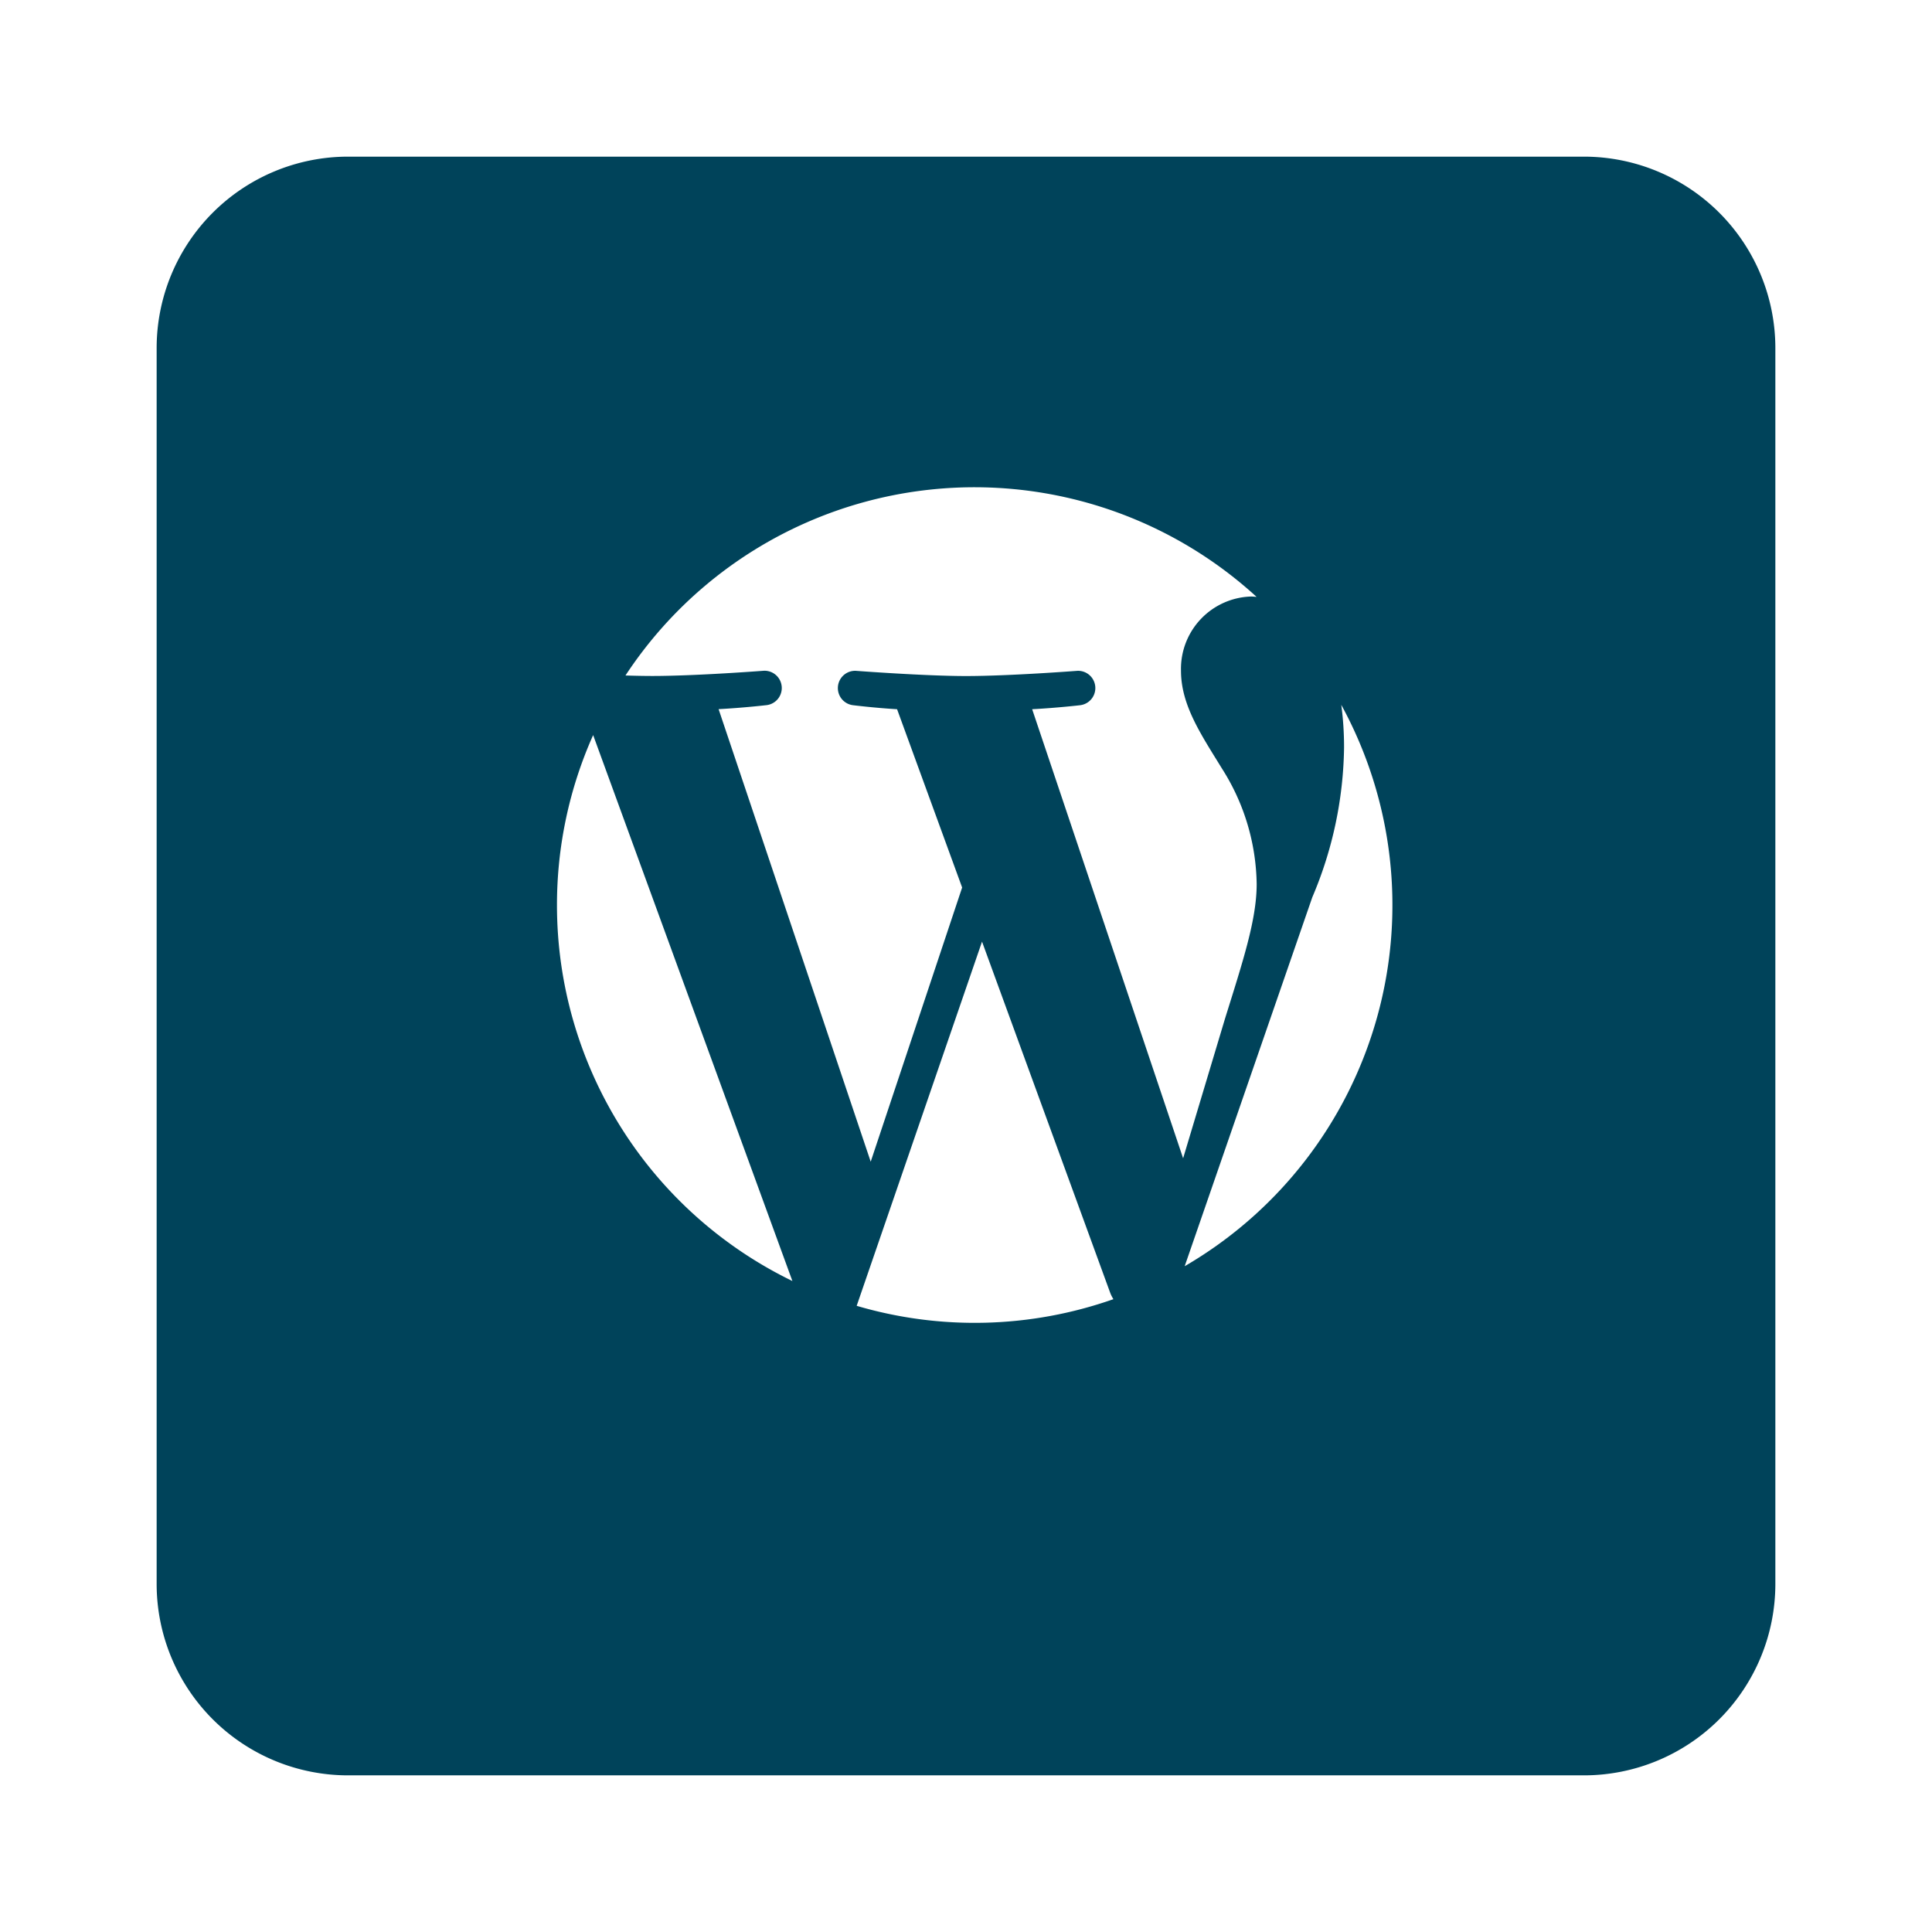 <svg xmlns="http://www.w3.org/2000/svg" xmlns:xlink="http://www.w3.org/1999/xlink" width="111" height="111" viewBox="0 0 111 111">
  <defs>
    <filter id="Path_16275" x="0" y="0" width="111" height="111" filterUnits="userSpaceOnUse">
      <feOffset dy="3" input="SourceAlpha"/>
      <feGaussianBlur stdDeviation="3" result="blur"/>
      <feFlood flood-opacity="0.161"/>
      <feComposite operator="in" in2="blur"/>
      <feComposite in="SourceGraphic"/>
    </filter>
  </defs>
  <g id="wp" transform="translate(-7920 -2188)">
    <g transform="matrix(1, 0, 0, 1, 7920, 2188)" filter="url(#Path_16275)">
      <path id="Path_16275-2" data-name="Path 16275" d="M11,0H82A11,11,0,0,1,93,11V82A11,11,0,0,1,82,93H11A11,11,0,0,1,0,82V11A11,11,0,0,1,11,0Z" transform="translate(9 6)" fill="#00435a"/>
    </g>
    <g id="Page-1" transform="translate(7952 2216)">
      <g id="Social-Icons---Isolated" transform="translate(-164 -1623)">
        <path id="Wordpress" d="M164,1647a23.918,23.918,0,0,1,2.078-9.767l11.448,31.366A24,24,0,0,1,164,1647Zm40.2-1.211c0,2.054-.791,4.437-1.826,7.758l-2.4,8-8.673-25.8c1.445-.077,2.747-.229,2.747-.229a.992.992,0,0,0-.153-1.977s-3.887.3-6.4.3c-2.358,0-6.321-.3-6.321-.3a.992.992,0,0,0-.153,1.977s1.226.153,2.519.229l3.738,10.244-5.253,15.752-8.739-26c1.446-.077,2.747-.229,2.747-.229a.992.992,0,0,0-.153-1.977s-3.887.3-6.4.3c-.45,0-.981-.01-1.545-.028a24,24,0,0,1,36.259-4.517c-.1-.006-.2-.02-.311-.02a4.156,4.156,0,0,0-4.031,4.26c0,1.977,1.142,3.651,2.358,5.63A12.642,12.642,0,0,1,204.2,1645.789Zm4.858-10.3a24,24,0,0,1-8.994,32.259l7.331-21.194a22.661,22.661,0,0,0,1.826-8.6A18.356,18.356,0,0,0,209.06,1635.485ZM188.421,1649.1l7.377,20.212a2.281,2.281,0,0,0,.171.33,24.009,24.009,0,0,1-14.75.382Z" fill="#fff" fill-rule="evenodd"/>
      </g>
    </g>
  </g>
</svg>
